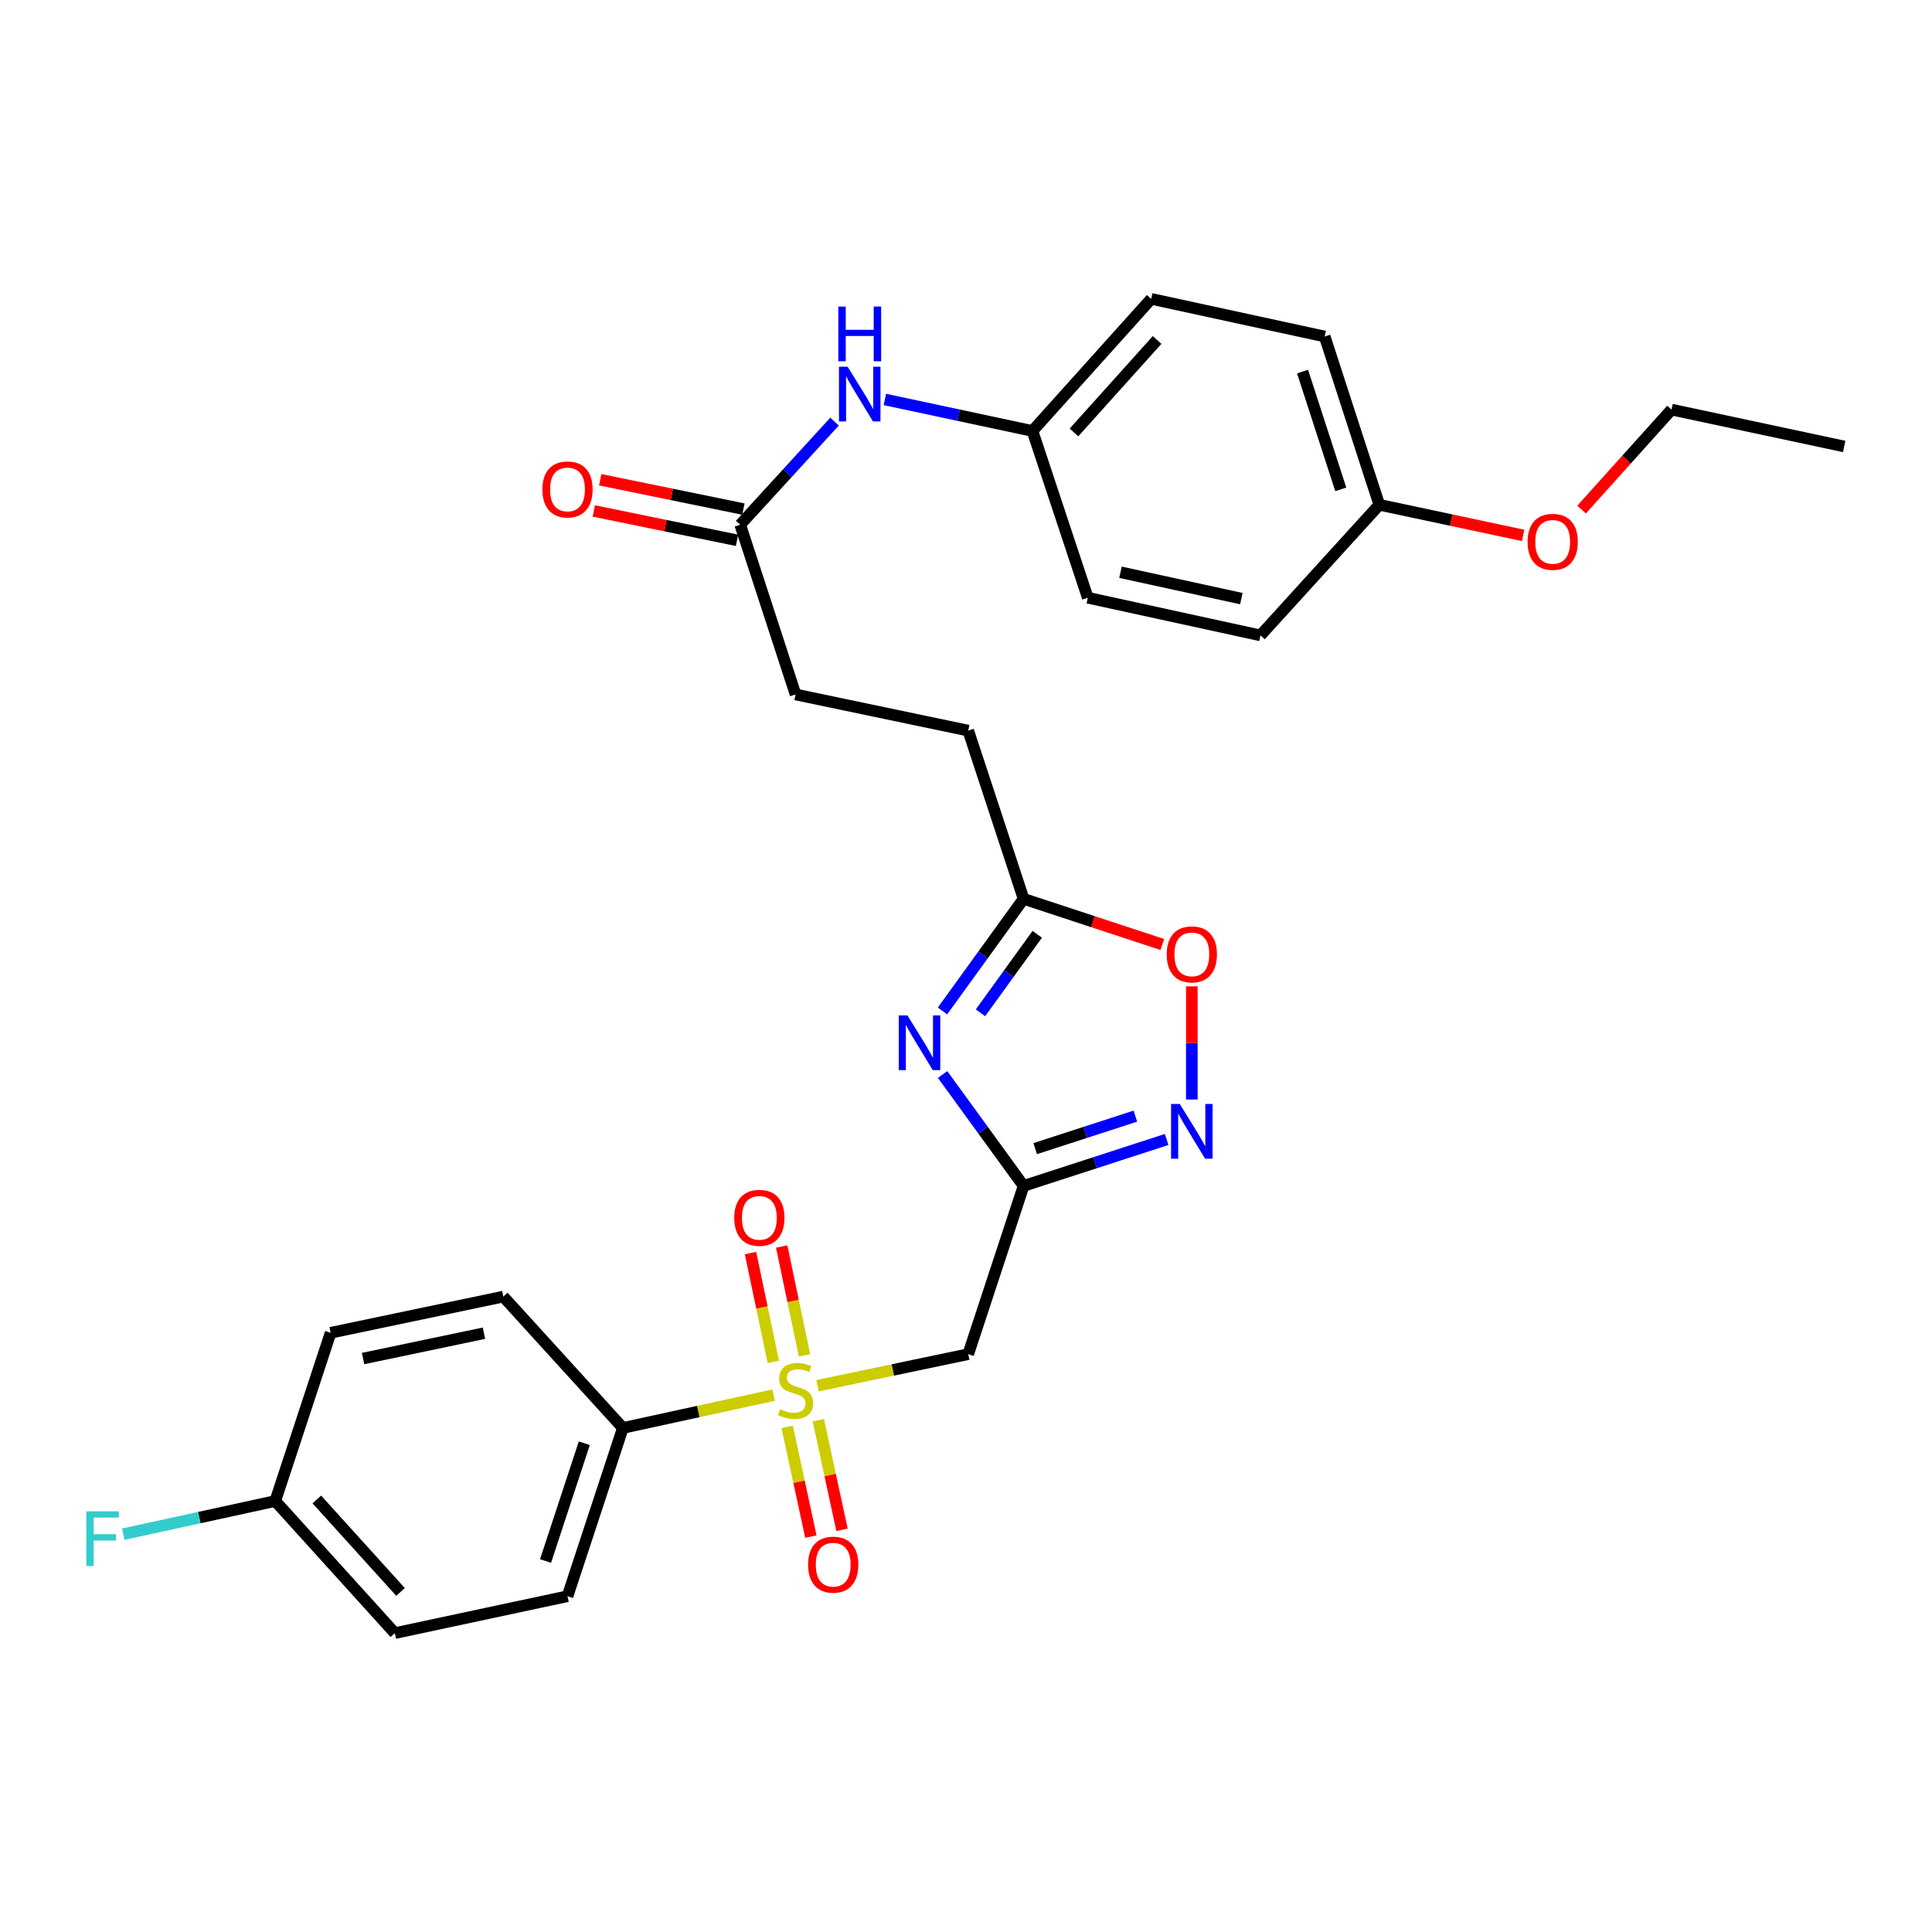 <?xml version='1.0' encoding='iso-8859-1'?>
<svg version='1.1' baseProfile='full'
              xmlns='http://www.w3.org/2000/svg'
                      xmlns:rdkit='http://www.rdkit.org/xml'
                      xmlns:xlink='http://www.w3.org/1999/xlink'
                  xml:space='preserve'
width='1000px' height='1000px' viewBox='0 0 1000 1000'>
<!-- END OF HEADER -->
<rect style='opacity:1.0;fill:#FFFFFF;stroke:none' width='1000' height='1000' x='0' y='0'> </rect>
<path class='bond-2' d='M 423.147,717.248 L 462.149,709.078' style='fill:none;fill-rule:evenodd;stroke:#CCCC00;stroke-width:6px;stroke-linecap:butt;stroke-linejoin:miter;stroke-opacity:1' />
<path class='bond-2' d='M 462.149,709.078 L 501.151,700.908' style='fill:none;fill-rule:evenodd;stroke:#000000;stroke-width:6px;stroke-linecap:butt;stroke-linejoin:miter;stroke-opacity:1' />
<path class='bond-6' d='M 400.418,722.105 L 361.409,730.607' style='fill:none;fill-rule:evenodd;stroke:#CCCC00;stroke-width:6px;stroke-linecap:butt;stroke-linejoin:miter;stroke-opacity:1' />
<path class='bond-6' d='M 361.409,730.607 L 322.4,739.108' style='fill:none;fill-rule:evenodd;stroke:#000000;stroke-width:6px;stroke-linecap:butt;stroke-linejoin:miter;stroke-opacity:1' />
<path class='bond-7' d='M 407.438,738.555 L 413.572,766.947' style='fill:none;fill-rule:evenodd;stroke:#CCCC00;stroke-width:6px;stroke-linecap:butt;stroke-linejoin:miter;stroke-opacity:1' />
<path class='bond-7' d='M 413.572,766.947 L 419.707,795.338' style='fill:none;fill-rule:evenodd;stroke:#FF0000;stroke-width:6px;stroke-linecap:butt;stroke-linejoin:miter;stroke-opacity:1' />
<path class='bond-7' d='M 423.559,735.072 L 429.694,763.463' style='fill:none;fill-rule:evenodd;stroke:#CCCC00;stroke-width:6px;stroke-linecap:butt;stroke-linejoin:miter;stroke-opacity:1' />
<path class='bond-7' d='M 429.694,763.463 L 435.828,791.854' style='fill:none;fill-rule:evenodd;stroke:#FF0000;stroke-width:6px;stroke-linecap:butt;stroke-linejoin:miter;stroke-opacity:1' />
<path class='bond-8' d='M 416.417,701.533 L 410.51,673.363' style='fill:none;fill-rule:evenodd;stroke:#CCCC00;stroke-width:6px;stroke-linecap:butt;stroke-linejoin:miter;stroke-opacity:1' />
<path class='bond-8' d='M 410.51,673.363 L 404.603,645.193' style='fill:none;fill-rule:evenodd;stroke:#FF0000;stroke-width:6px;stroke-linecap:butt;stroke-linejoin:miter;stroke-opacity:1' />
<path class='bond-8' d='M 400.274,704.917 L 394.368,676.747' style='fill:none;fill-rule:evenodd;stroke:#CCCC00;stroke-width:6px;stroke-linecap:butt;stroke-linejoin:miter;stroke-opacity:1' />
<path class='bond-8' d='M 394.368,676.747 L 388.461,648.577' style='fill:none;fill-rule:evenodd;stroke:#FF0000;stroke-width:6px;stroke-linecap:butt;stroke-linejoin:miter;stroke-opacity:1' />
<path class='bond-0' d='M 529.804,613.823 L 501.151,700.908' style='fill:none;fill-rule:evenodd;stroke:#000000;stroke-width:6px;stroke-linecap:butt;stroke-linejoin:miter;stroke-opacity:1' />
<path class='bond-1' d='M 529.804,613.823 L 508.849,584.997' style='fill:none;fill-rule:evenodd;stroke:#000000;stroke-width:6px;stroke-linecap:butt;stroke-linejoin:miter;stroke-opacity:1' />
<path class='bond-1' d='M 508.849,584.997 L 487.894,556.172' style='fill:none;fill-rule:evenodd;stroke:#0000FF;stroke-width:6px;stroke-linecap:butt;stroke-linejoin:miter;stroke-opacity:1' />
<path class='bond-3' d='M 529.804,613.823 L 566.832,601.807' style='fill:none;fill-rule:evenodd;stroke:#000000;stroke-width:6px;stroke-linecap:butt;stroke-linejoin:miter;stroke-opacity:1' />
<path class='bond-3' d='M 566.832,601.807 L 603.86,589.792' style='fill:none;fill-rule:evenodd;stroke:#0000FF;stroke-width:6px;stroke-linecap:butt;stroke-linejoin:miter;stroke-opacity:1' />
<path class='bond-3' d='M 535.822,594.53 L 561.741,586.119' style='fill:none;fill-rule:evenodd;stroke:#000000;stroke-width:6px;stroke-linecap:butt;stroke-linejoin:miter;stroke-opacity:1' />
<path class='bond-3' d='M 561.741,586.119 L 587.661,577.708' style='fill:none;fill-rule:evenodd;stroke:#0000FF;stroke-width:6px;stroke-linecap:butt;stroke-linejoin:miter;stroke-opacity:1' />
<path class='bond-4' d='M 487.838,523.263 L 508.821,494.25' style='fill:none;fill-rule:evenodd;stroke:#0000FF;stroke-width:6px;stroke-linecap:butt;stroke-linejoin:miter;stroke-opacity:1' />
<path class='bond-4' d='M 508.821,494.25 L 529.804,465.236' style='fill:none;fill-rule:evenodd;stroke:#000000;stroke-width:6px;stroke-linecap:butt;stroke-linejoin:miter;stroke-opacity:1' />
<path class='bond-4' d='M 507.497,524.225 L 522.185,503.915' style='fill:none;fill-rule:evenodd;stroke:#0000FF;stroke-width:6px;stroke-linecap:butt;stroke-linejoin:miter;stroke-opacity:1' />
<path class='bond-4' d='M 522.185,503.915 L 536.874,483.605' style='fill:none;fill-rule:evenodd;stroke:#000000;stroke-width:6px;stroke-linecap:butt;stroke-linejoin:miter;stroke-opacity:1' />
<path class='bond-5' d='M 616.889,569.112 L 616.889,539.825' style='fill:none;fill-rule:evenodd;stroke:#0000FF;stroke-width:6px;stroke-linecap:butt;stroke-linejoin:miter;stroke-opacity:1' />
<path class='bond-5' d='M 616.889,539.825 L 616.889,510.538' style='fill:none;fill-rule:evenodd;stroke:#FF0000;stroke-width:6px;stroke-linecap:butt;stroke-linejoin:miter;stroke-opacity:1' />
<path class='bond-15' d='M 529.804,465.236 L 501.151,378.169' style='fill:none;fill-rule:evenodd;stroke:#000000;stroke-width:6px;stroke-linecap:butt;stroke-linejoin:miter;stroke-opacity:1' />
<path class='bond-30' d='M 529.804,465.236 L 565.701,477.05' style='fill:none;fill-rule:evenodd;stroke:#000000;stroke-width:6px;stroke-linecap:butt;stroke-linejoin:miter;stroke-opacity:1' />
<path class='bond-30' d='M 565.701,477.05 L 601.597,488.864' style='fill:none;fill-rule:evenodd;stroke:#FF0000;stroke-width:6px;stroke-linecap:butt;stroke-linejoin:miter;stroke-opacity:1' />
<path class='bond-12' d='M 322.4,739.108 L 293.738,826.203' style='fill:none;fill-rule:evenodd;stroke:#000000;stroke-width:6px;stroke-linecap:butt;stroke-linejoin:miter;stroke-opacity:1' />
<path class='bond-12' d='M 302.434,747.017 L 282.37,807.983' style='fill:none;fill-rule:evenodd;stroke:#000000;stroke-width:6px;stroke-linecap:butt;stroke-linejoin:miter;stroke-opacity:1' />
<path class='bond-13' d='M 322.4,739.108 L 260.513,671.119' style='fill:none;fill-rule:evenodd;stroke:#000000;stroke-width:6px;stroke-linecap:butt;stroke-linejoin:miter;stroke-opacity:1' />
<path class='bond-9' d='M 383.132,271.585 L 411.785,359.449' style='fill:none;fill-rule:evenodd;stroke:#000000;stroke-width:6px;stroke-linecap:butt;stroke-linejoin:miter;stroke-opacity:1' />
<path class='bond-10' d='M 383.132,271.585 L 407.546,244.903' style='fill:none;fill-rule:evenodd;stroke:#000000;stroke-width:6px;stroke-linecap:butt;stroke-linejoin:miter;stroke-opacity:1' />
<path class='bond-10' d='M 407.546,244.903 L 431.961,218.221' style='fill:none;fill-rule:evenodd;stroke:#0000FF;stroke-width:6px;stroke-linecap:butt;stroke-linejoin:miter;stroke-opacity:1' />
<path class='bond-11' d='M 384.789,263.506 L 347.733,255.906' style='fill:none;fill-rule:evenodd;stroke:#000000;stroke-width:6px;stroke-linecap:butt;stroke-linejoin:miter;stroke-opacity:1' />
<path class='bond-11' d='M 347.733,255.906 L 310.676,248.306' style='fill:none;fill-rule:evenodd;stroke:#FF0000;stroke-width:6px;stroke-linecap:butt;stroke-linejoin:miter;stroke-opacity:1' />
<path class='bond-11' d='M 381.475,279.663 L 344.419,272.063' style='fill:none;fill-rule:evenodd;stroke:#000000;stroke-width:6px;stroke-linecap:butt;stroke-linejoin:miter;stroke-opacity:1' />
<path class='bond-11' d='M 344.419,272.063 L 307.362,264.463' style='fill:none;fill-rule:evenodd;stroke:#FF0000;stroke-width:6px;stroke-linecap:butt;stroke-linejoin:miter;stroke-opacity:1' />
<path class='bond-14' d='M 458.017,206.761 L 496.206,214.914' style='fill:none;fill-rule:evenodd;stroke:#0000FF;stroke-width:6px;stroke-linecap:butt;stroke-linejoin:miter;stroke-opacity:1' />
<path class='bond-14' d='M 496.206,214.914 L 534.395,223.067' style='fill:none;fill-rule:evenodd;stroke:#000000;stroke-width:6px;stroke-linecap:butt;stroke-linejoin:miter;stroke-opacity:1' />
<path class='bond-20' d='M 293.738,826.203 L 204.371,845.307' style='fill:none;fill-rule:evenodd;stroke:#000000;stroke-width:6px;stroke-linecap:butt;stroke-linejoin:miter;stroke-opacity:1' />
<path class='bond-19' d='M 260.513,671.119 L 171.137,689.848' style='fill:none;fill-rule:evenodd;stroke:#000000;stroke-width:6px;stroke-linecap:butt;stroke-linejoin:miter;stroke-opacity:1' />
<path class='bond-19' d='M 250.489,690.071 L 187.926,703.181' style='fill:none;fill-rule:evenodd;stroke:#000000;stroke-width:6px;stroke-linecap:butt;stroke-linejoin:miter;stroke-opacity:1' />
<path class='bond-22' d='M 534.395,223.067 L 563.038,309.391' style='fill:none;fill-rule:evenodd;stroke:#000000;stroke-width:6px;stroke-linecap:butt;stroke-linejoin:miter;stroke-opacity:1' />
<path class='bond-23' d='M 534.395,223.067 L 595.869,154.693' style='fill:none;fill-rule:evenodd;stroke:#000000;stroke-width:6px;stroke-linecap:butt;stroke-linejoin:miter;stroke-opacity:1' />
<path class='bond-23' d='M 555.881,223.838 L 598.913,175.976' style='fill:none;fill-rule:evenodd;stroke:#000000;stroke-width:6px;stroke-linecap:butt;stroke-linejoin:miter;stroke-opacity:1' />
<path class='bond-16' d='M 501.151,378.169 L 411.785,359.449' style='fill:none;fill-rule:evenodd;stroke:#000000;stroke-width:6px;stroke-linecap:butt;stroke-linejoin:miter;stroke-opacity:1' />
<path class='bond-17' d='M 142.475,776.933 L 171.137,689.848' style='fill:none;fill-rule:evenodd;stroke:#000000;stroke-width:6px;stroke-linecap:butt;stroke-linejoin:miter;stroke-opacity:1' />
<path class='bond-21' d='M 142.475,776.933 L 103.145,785.506' style='fill:none;fill-rule:evenodd;stroke:#000000;stroke-width:6px;stroke-linecap:butt;stroke-linejoin:miter;stroke-opacity:1' />
<path class='bond-21' d='M 103.145,785.506 L 63.815,794.08' style='fill:none;fill-rule:evenodd;stroke:#33CCCC;stroke-width:6px;stroke-linecap:butt;stroke-linejoin:miter;stroke-opacity:1' />
<path class='bond-29' d='M 142.475,776.933 L 204.371,845.307' style='fill:none;fill-rule:evenodd;stroke:#000000;stroke-width:6px;stroke-linecap:butt;stroke-linejoin:miter;stroke-opacity:1' />
<path class='bond-29' d='M 163.987,776.12 L 207.314,823.982' style='fill:none;fill-rule:evenodd;stroke:#000000;stroke-width:6px;stroke-linecap:butt;stroke-linejoin:miter;stroke-opacity:1' />
<path class='bond-18' d='M 713.916,261.277 L 685.648,174.173' style='fill:none;fill-rule:evenodd;stroke:#000000;stroke-width:6px;stroke-linecap:butt;stroke-linejoin:miter;stroke-opacity:1' />
<path class='bond-18' d='M 693.988,253.302 L 674.201,192.33' style='fill:none;fill-rule:evenodd;stroke:#000000;stroke-width:6px;stroke-linecap:butt;stroke-linejoin:miter;stroke-opacity:1' />
<path class='bond-26' d='M 713.916,261.277 L 751.145,269.197' style='fill:none;fill-rule:evenodd;stroke:#000000;stroke-width:6px;stroke-linecap:butt;stroke-linejoin:miter;stroke-opacity:1' />
<path class='bond-26' d='M 751.145,269.197 L 788.374,277.118' style='fill:none;fill-rule:evenodd;stroke:#FF0000;stroke-width:6px;stroke-linecap:butt;stroke-linejoin:miter;stroke-opacity:1' />
<path class='bond-31' d='M 713.916,261.277 L 652.405,328.881' style='fill:none;fill-rule:evenodd;stroke:#000000;stroke-width:6px;stroke-linecap:butt;stroke-linejoin:miter;stroke-opacity:1' />
<path class='bond-25' d='M 563.038,309.391 L 652.405,328.881' style='fill:none;fill-rule:evenodd;stroke:#000000;stroke-width:6px;stroke-linecap:butt;stroke-linejoin:miter;stroke-opacity:1' />
<path class='bond-25' d='M 579.958,296.2 L 642.514,309.843' style='fill:none;fill-rule:evenodd;stroke:#000000;stroke-width:6px;stroke-linecap:butt;stroke-linejoin:miter;stroke-opacity:1' />
<path class='bond-24' d='M 595.869,154.693 L 685.648,174.173' style='fill:none;fill-rule:evenodd;stroke:#000000;stroke-width:6px;stroke-linecap:butt;stroke-linejoin:miter;stroke-opacity:1' />
<path class='bond-27' d='M 818.621,263.753 L 841.9,237.88' style='fill:none;fill-rule:evenodd;stroke:#FF0000;stroke-width:6px;stroke-linecap:butt;stroke-linejoin:miter;stroke-opacity:1' />
<path class='bond-27' d='M 841.9,237.88 L 865.179,212.007' style='fill:none;fill-rule:evenodd;stroke:#000000;stroke-width:6px;stroke-linecap:butt;stroke-linejoin:miter;stroke-opacity:1' />
<path class='bond-28' d='M 865.179,212.007 L 954.545,231.094' style='fill:none;fill-rule:evenodd;stroke:#000000;stroke-width:6px;stroke-linecap:butt;stroke-linejoin:miter;stroke-opacity:1' />
<path  class='atom-0' d='M 403.785 729.348
Q 404.105 729.468, 405.425 730.028
Q 406.745 730.588, 408.185 730.948
Q 409.665 731.268, 411.105 731.268
Q 413.785 731.268, 415.345 729.988
Q 416.905 728.668, 416.905 726.388
Q 416.905 724.828, 416.105 723.868
Q 415.345 722.908, 414.145 722.388
Q 412.945 721.868, 410.945 721.268
Q 408.425 720.508, 406.905 719.788
Q 405.425 719.068, 404.345 717.548
Q 403.305 716.028, 403.305 713.468
Q 403.305 709.908, 405.705 707.708
Q 408.145 705.508, 412.945 705.508
Q 416.225 705.508, 419.945 707.068
L 419.025 710.148
Q 415.625 708.748, 413.065 708.748
Q 410.305 708.748, 408.785 709.908
Q 407.265 711.028, 407.305 712.988
Q 407.305 714.508, 408.065 715.428
Q 408.865 716.348, 409.985 716.868
Q 411.145 717.388, 413.065 717.988
Q 415.625 718.788, 417.145 719.588
Q 418.665 720.388, 419.745 722.028
Q 420.865 723.628, 420.865 726.388
Q 420.865 730.308, 418.225 732.428
Q 415.625 734.508, 411.265 734.508
Q 408.745 734.508, 406.825 733.948
Q 404.945 733.428, 402.705 732.508
L 403.785 729.348
' fill='#CCCC00'/>
<path  class='atom-2' d='M 469.675 525.562
L 478.955 540.562
Q 479.875 542.042, 481.355 544.722
Q 482.835 547.402, 482.915 547.562
L 482.915 525.562
L 486.675 525.562
L 486.675 553.882
L 482.795 553.882
L 472.835 537.482
Q 471.675 535.562, 470.435 533.362
Q 469.235 531.162, 468.875 530.482
L 468.875 553.882
L 465.195 553.882
L 465.195 525.562
L 469.675 525.562
' fill='#0000FF'/>
<path  class='atom-4' d='M 610.629 571.404
L 619.909 586.404
Q 620.829 587.884, 622.309 590.564
Q 623.789 593.244, 623.869 593.404
L 623.869 571.404
L 627.629 571.404
L 627.629 599.724
L 623.749 599.724
L 613.789 583.324
Q 612.629 581.404, 611.389 579.204
Q 610.189 577.004, 609.829 576.324
L 609.829 599.724
L 606.149 599.724
L 606.149 571.404
L 610.629 571.404
' fill='#0000FF'/>
<path  class='atom-6' d='M 603.889 493.977
Q 603.889 487.177, 607.249 483.377
Q 610.609 479.577, 616.889 479.577
Q 623.169 479.577, 626.529 483.377
Q 629.889 487.177, 629.889 493.977
Q 629.889 500.857, 626.489 504.777
Q 623.089 508.657, 616.889 508.657
Q 610.649 508.657, 607.249 504.777
Q 603.889 500.897, 603.889 493.977
M 616.889 505.457
Q 621.209 505.457, 623.529 502.577
Q 625.889 499.657, 625.889 493.977
Q 625.889 488.417, 623.529 485.617
Q 621.209 482.777, 616.889 482.777
Q 612.569 482.777, 610.209 485.577
Q 607.889 488.377, 607.889 493.977
Q 607.889 499.697, 610.209 502.577
Q 612.569 505.457, 616.889 505.457
' fill='#FF0000'/>
<path  class='atom-8' d='M 418.265 809.862
Q 418.265 803.062, 421.625 799.262
Q 424.985 795.462, 431.265 795.462
Q 437.545 795.462, 440.905 799.262
Q 444.265 803.062, 444.265 809.862
Q 444.265 816.742, 440.865 820.662
Q 437.465 824.542, 431.265 824.542
Q 425.025 824.542, 421.625 820.662
Q 418.265 816.782, 418.265 809.862
M 431.265 821.342
Q 435.585 821.342, 437.905 818.462
Q 440.265 815.542, 440.265 809.862
Q 440.265 804.302, 437.905 801.502
Q 435.585 798.662, 431.265 798.662
Q 426.945 798.662, 424.585 801.462
Q 422.265 804.262, 422.265 809.862
Q 422.265 815.582, 424.585 818.462
Q 426.945 821.342, 431.265 821.342
' fill='#FF0000'/>
<path  class='atom-9' d='M 380.046 630.341
Q 380.046 623.541, 383.406 619.741
Q 386.766 615.941, 393.046 615.941
Q 399.326 615.941, 402.686 619.741
Q 406.046 623.541, 406.046 630.341
Q 406.046 637.221, 402.646 641.141
Q 399.246 645.021, 393.046 645.021
Q 386.806 645.021, 383.406 641.141
Q 380.046 637.261, 380.046 630.341
M 393.046 641.821
Q 397.366 641.821, 399.686 638.941
Q 402.046 636.021, 402.046 630.341
Q 402.046 624.781, 399.686 621.981
Q 397.366 619.141, 393.046 619.141
Q 388.726 619.141, 386.366 621.941
Q 384.046 624.741, 384.046 630.341
Q 384.046 636.061, 386.366 638.941
Q 388.726 641.821, 393.046 641.821
' fill='#FF0000'/>
<path  class='atom-11' d='M 438.731 189.82
L 448.011 204.82
Q 448.931 206.3, 450.411 208.98
Q 451.891 211.66, 451.971 211.82
L 451.971 189.82
L 455.731 189.82
L 455.731 218.14
L 451.851 218.14
L 441.891 201.74
Q 440.731 199.82, 439.491 197.62
Q 438.291 195.42, 437.931 194.74
L 437.931 218.14
L 434.251 218.14
L 434.251 189.82
L 438.731 189.82
' fill='#0000FF'/>
<path  class='atom-11' d='M 433.911 158.668
L 437.751 158.668
L 437.751 170.708
L 452.231 170.708
L 452.231 158.668
L 456.071 158.668
L 456.071 186.988
L 452.231 186.988
L 452.231 173.908
L 437.751 173.908
L 437.751 186.988
L 433.911 186.988
L 433.911 158.668
' fill='#0000FF'/>
<path  class='atom-12' d='M 280.738 253.33
Q 280.738 246.53, 284.098 242.73
Q 287.458 238.93, 293.738 238.93
Q 300.018 238.93, 303.378 242.73
Q 306.738 246.53, 306.738 253.33
Q 306.738 260.21, 303.338 264.13
Q 299.938 268.01, 293.738 268.01
Q 287.498 268.01, 284.098 264.13
Q 280.738 260.25, 280.738 253.33
M 293.738 264.81
Q 298.058 264.81, 300.378 261.93
Q 302.738 259.01, 302.738 253.33
Q 302.738 247.77, 300.378 244.97
Q 298.058 242.13, 293.738 242.13
Q 289.418 242.13, 287.058 244.93
Q 284.738 247.73, 284.738 253.33
Q 284.738 259.05, 287.058 261.93
Q 289.418 264.81, 293.738 264.81
' fill='#FF0000'/>
<path  class='atom-22' d='M 44.689 782.254
L 61.529 782.254
L 61.529 785.494
L 48.489 785.494
L 48.489 794.094
L 60.089 794.094
L 60.089 797.374
L 48.489 797.374
L 48.489 810.574
L 44.689 810.574
L 44.689 782.254
' fill='#33CCCC'/>
<path  class='atom-27' d='M 790.668 280.452
Q 790.668 273.652, 794.028 269.852
Q 797.388 266.052, 803.668 266.052
Q 809.948 266.052, 813.308 269.852
Q 816.668 273.652, 816.668 280.452
Q 816.668 287.332, 813.268 291.252
Q 809.868 295.132, 803.668 295.132
Q 797.428 295.132, 794.028 291.252
Q 790.668 287.372, 790.668 280.452
M 803.668 291.932
Q 807.988 291.932, 810.308 289.052
Q 812.668 286.132, 812.668 280.452
Q 812.668 274.892, 810.308 272.092
Q 807.988 269.252, 803.668 269.252
Q 799.348 269.252, 796.988 272.052
Q 794.668 274.852, 794.668 280.452
Q 794.668 286.172, 796.988 289.052
Q 799.348 291.932, 803.668 291.932
' fill='#FF0000'/>
</svg>
